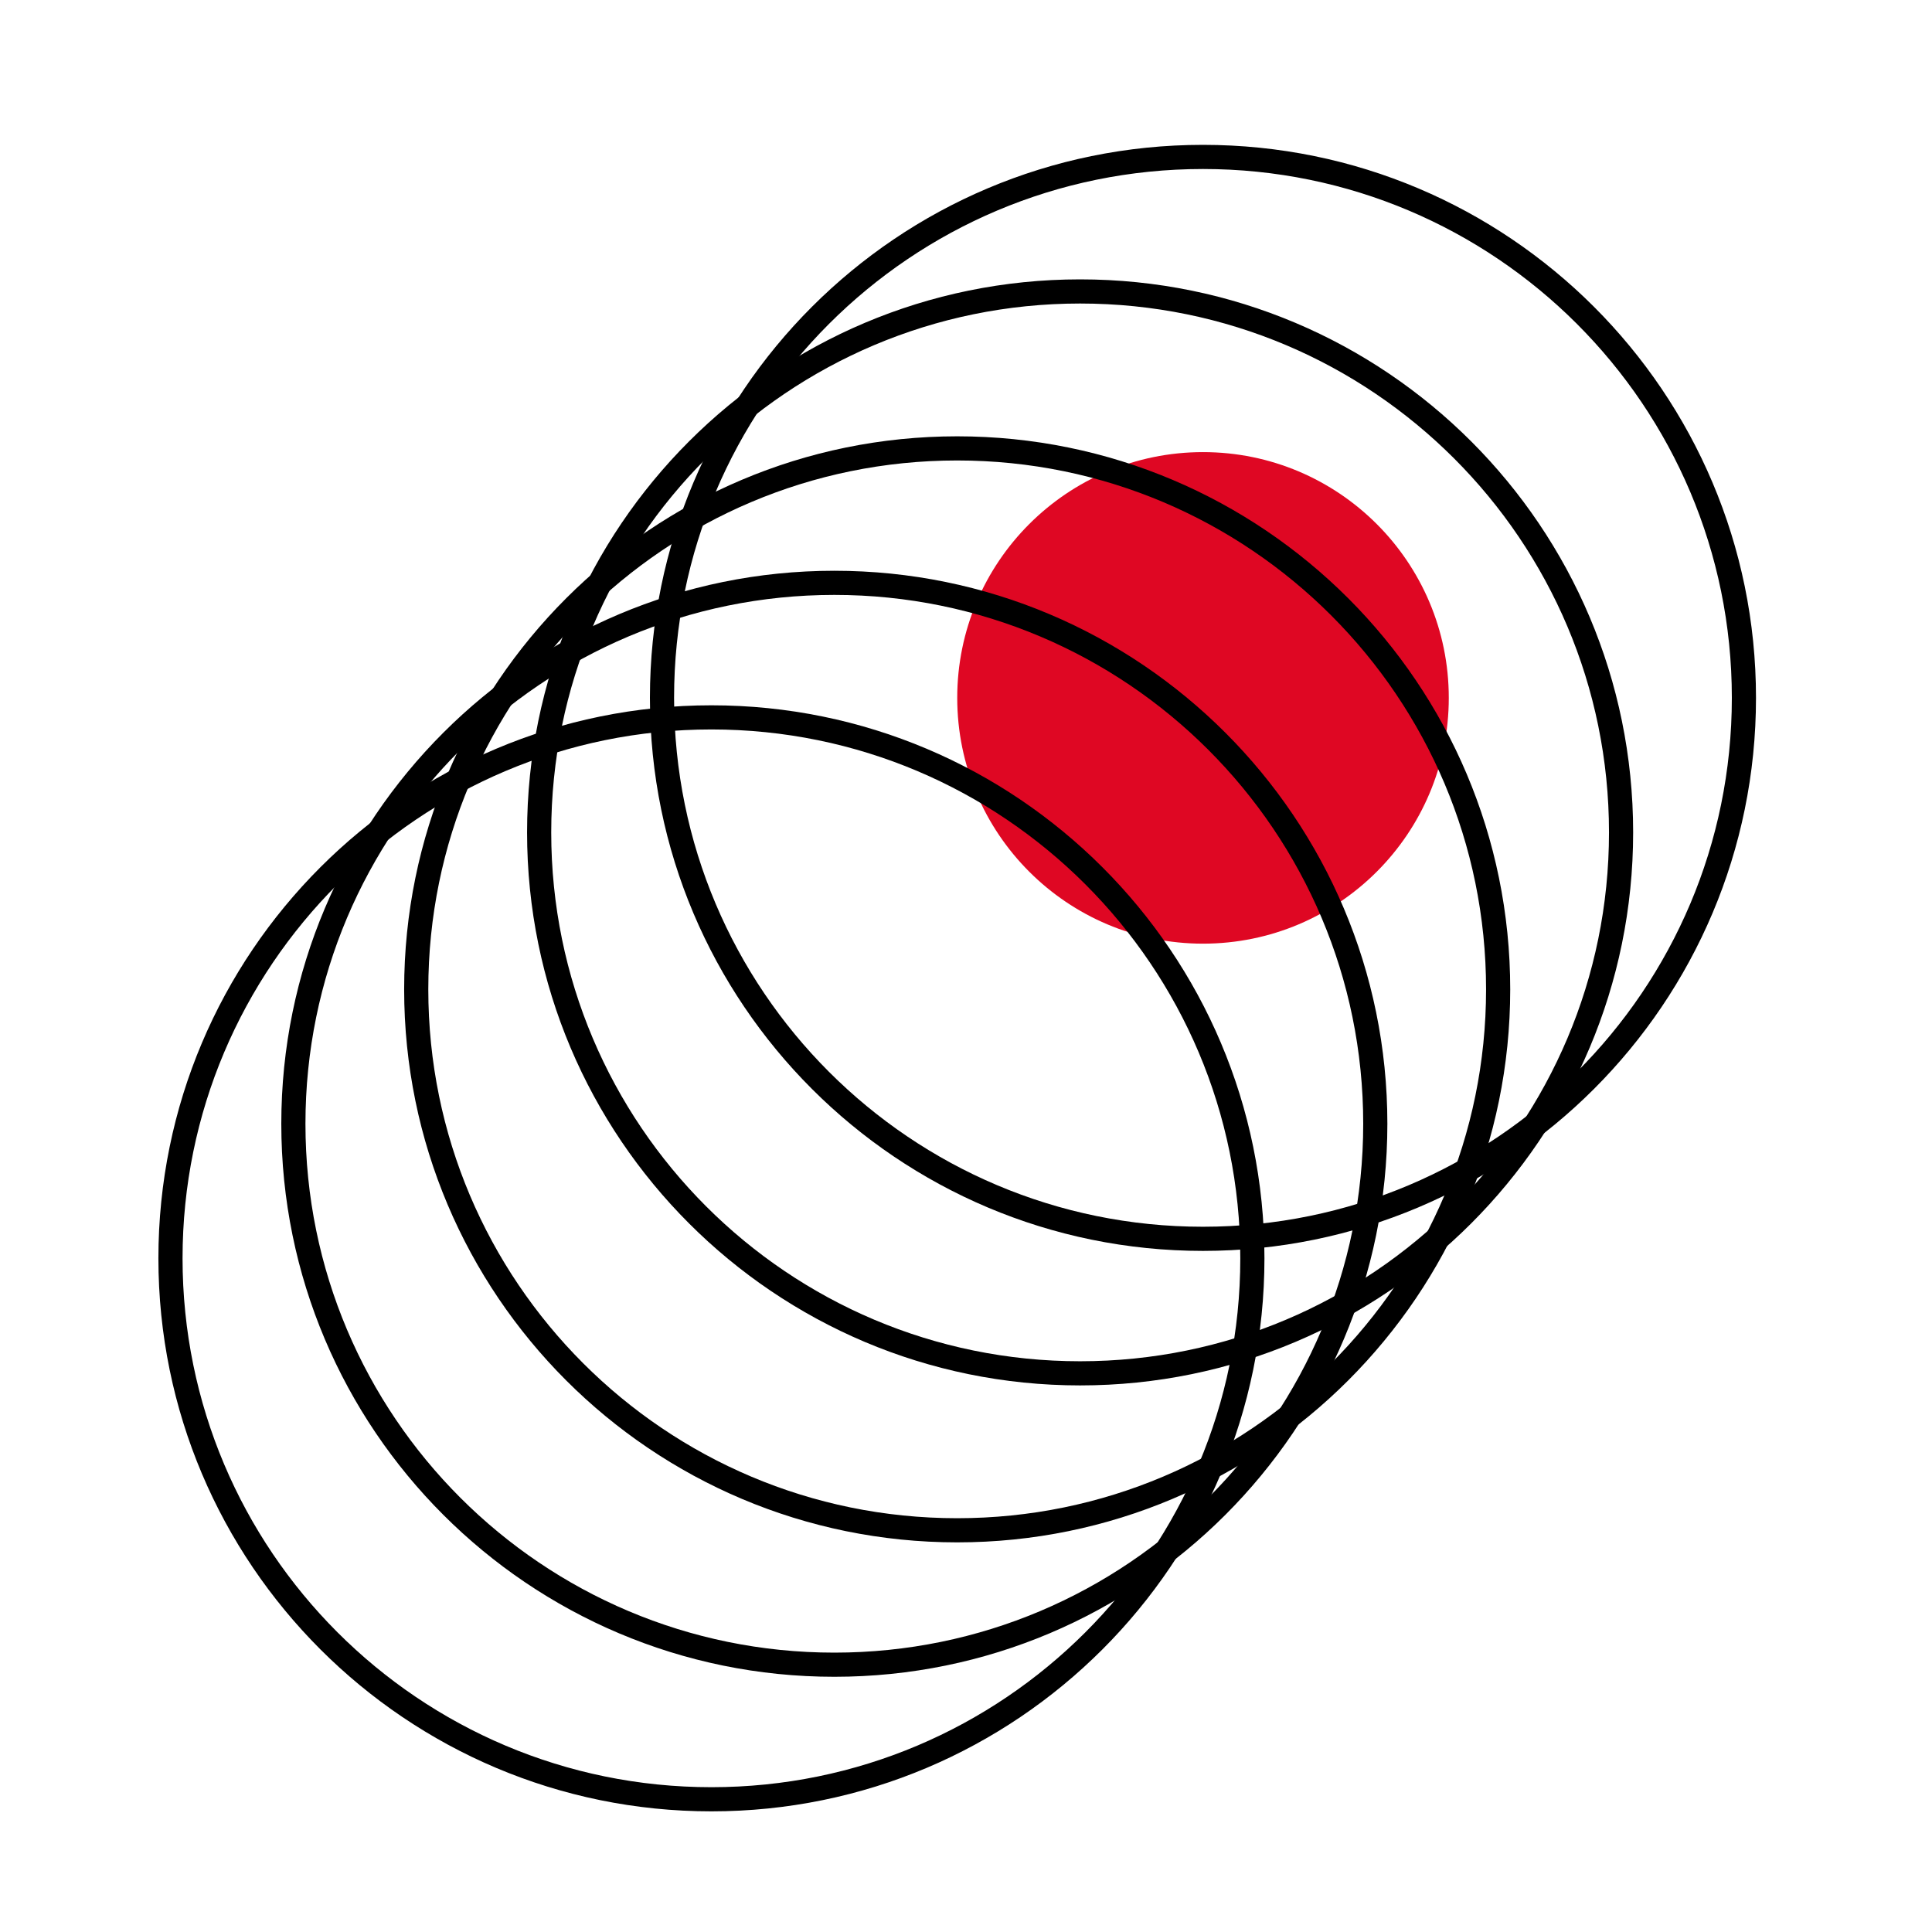 <svg width="80" height="80" viewBox="0 0 80 80" fill="none" xmlns="http://www.w3.org/2000/svg">
<g clip-path="url(#clip0_10278_54893)">
<path d="M72.212 28.897C72.212 41.268 62.183 51.297 49.812 51.297C37.441 51.297 27.412 41.268 27.412 28.897C27.412 16.527 37.441 6.498 49.812 6.498C62.183 6.498 72.212 16.527 72.212 28.897Z" stroke="black"/>
<circle cx="49.814" cy="28.898" r="10.177" fill="#DF0723"/>
<path d="M51.858 52.104C51.858 64.475 41.829 74.504 29.458 74.504C17.087 74.504 7.059 64.475 7.059 52.104C7.059 39.734 17.087 29.705 29.458 29.705C41.829 29.705 51.858 39.734 51.858 52.104Z" stroke="black"/>
<path d="M56.948 46.533C56.948 58.904 46.919 68.932 34.548 68.932C22.177 68.932 12.148 58.904 12.148 46.533C12.148 34.162 22.177 24.134 34.548 24.134C46.919 24.134 56.948 34.162 56.948 46.533Z" stroke="black"/>
<path d="M62.035 40.967C62.035 53.337 52.006 63.366 39.635 63.366C27.264 63.366 17.235 53.337 17.235 40.967C17.235 28.596 27.264 18.567 39.635 18.567C52.006 18.567 62.035 28.596 62.035 40.967Z" stroke="black"/>
<path d="M67.125 34.468C67.125 46.838 57.096 56.867 44.725 56.867C32.354 56.867 22.325 46.838 22.325 34.468C22.325 22.097 32.354 12.068 44.725 12.068C57.096 12.068 67.125 22.097 67.125 34.468Z" stroke="black"/>
</g>
<defs>
<clipPath id="clip0_10278_54893">
<rect width="80" height="80" fill="white"/>
</clipPath>
</defs>
</svg>
